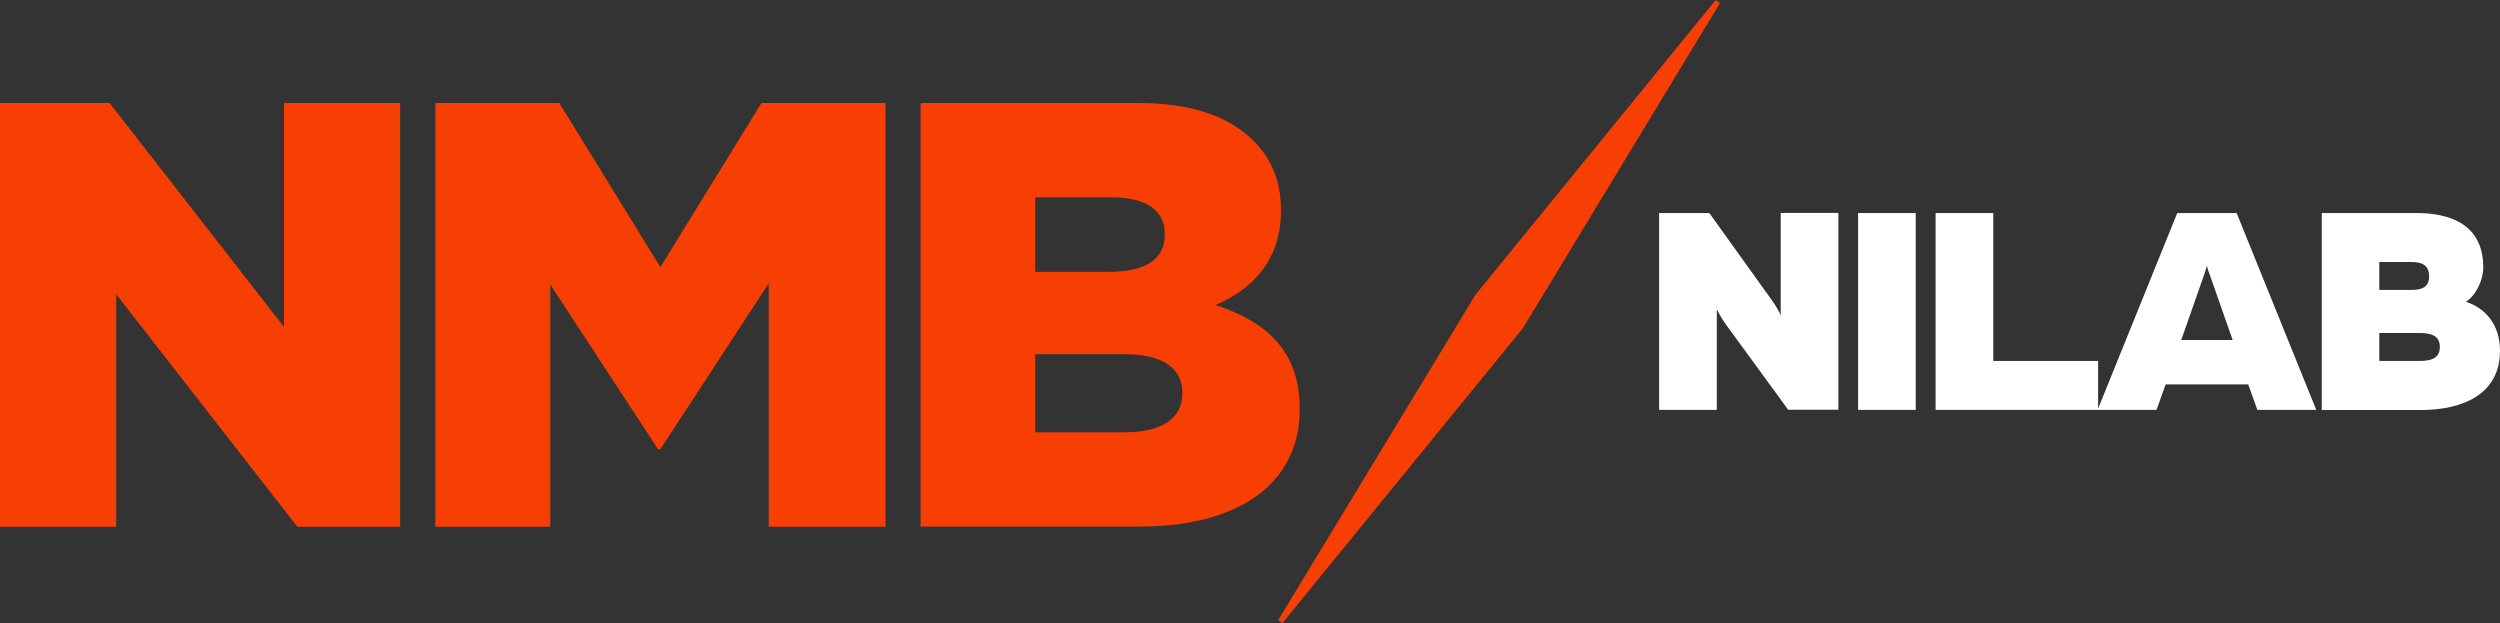 <svg xmlns="http://www.w3.org/2000/svg" id="Camada_2" viewBox="0 0 200.3 49.92"><rect x="0" y="0" width="200.3" height="49.92" fill="#333333" stroke="none"/><g id="Camada_1-2"><path d="M132.93,17.07h4.02l5.01,6.98c.37.49.71,1.19.71,1.19v-8.18h4.62v15.77h-4.02l-5.01-6.86c-.36-.49-.71-1.19-.71-1.19v8.06h-4.62v-15.77Z" style="fill:#fff;"></path><path d="M148.87,17.07h4.62v15.77h-4.62v-15.77Z" style="fill:#fff;"></path><path d="M155.08,17.07h4.62v11.85h8.4v3.92h-13.02v-15.77Z" style="fill:#fff;"></path><path d="M174.43,17.07h4.77l6.38,15.77h-4.72l-.73-2.04h-6.62l-.73,2.04h-4.72l6.38-15.77ZM178.88,27.24l-1.87-5.33c-.15-.39-.17-.54-.19-.63,0,0-.05.22-.19.63l-1.87,5.33h4.14Z" style="fill:#fff;"></path><path d="M186.01,17.07h7.62c2.63,0,5.33.88,5.33,4.36,0,.97-.54,2.19-1.39,2.75,1.51.49,2.73,1.78,2.73,3.92,0,3.48-2.97,4.75-6.35,4.75h-7.93v-15.77ZM193.21,23.23c1.07,0,1.41-.41,1.41-1.07,0-.73-.34-1.17-1.41-1.17h-2.58v2.24h2.58ZM193.82,28.92c.9,0,1.66-.17,1.66-1.12s-.75-1.12-1.66-1.12h-3.19v2.24h3.19Z" style="fill:#fff;"></path><path d="M0,8.25h8.78l13.97,17.94V8.25h9.31v33.95h-8.24l-14.51-18.62v18.62H0V8.25Z" style="fill:#f73e03;"></path><path d="M34.87,8.25h9.94l8.1,13.15,8.1-13.15h9.94v33.95h-9.36v-19.5l-8.68,13.29h-.19l-8.63-13.19v19.4h-9.21V8.25h-.01Z" style="fill:#f73e03;"></path><path d="M73.78,8.25h17.41c4.27,0,7.28,1.07,9.26,3.05,1.36,1.36,2.18,3.15,2.18,5.48v.1c0,3.93-2.23,6.26-5.24,7.56,4.12,1.36,6.74,3.69,6.74,8.29v.1c0,5.82-4.75,9.36-12.86,9.36h-17.51V8.25ZM88.86,21.78c2.86,0,4.46-.97,4.46-2.96v-.1c0-1.84-1.46-2.91-4.27-2.91h-6.11v5.97h5.92ZM90.22,34.63c2.86,0,4.51-1.12,4.51-3.1v-.1c0-1.84-1.46-3.05-4.61-3.05h-7.18v6.26h7.28Z" style="fill:#f73e03;"></path><path d="M137.81.24l-.35-.24-19.25,23.62-15.8,26.06.34.24,19.26-23.62L137.81.24Z" style="fill:#f73e03; fill-rule:evenodd;"></path></g></svg>